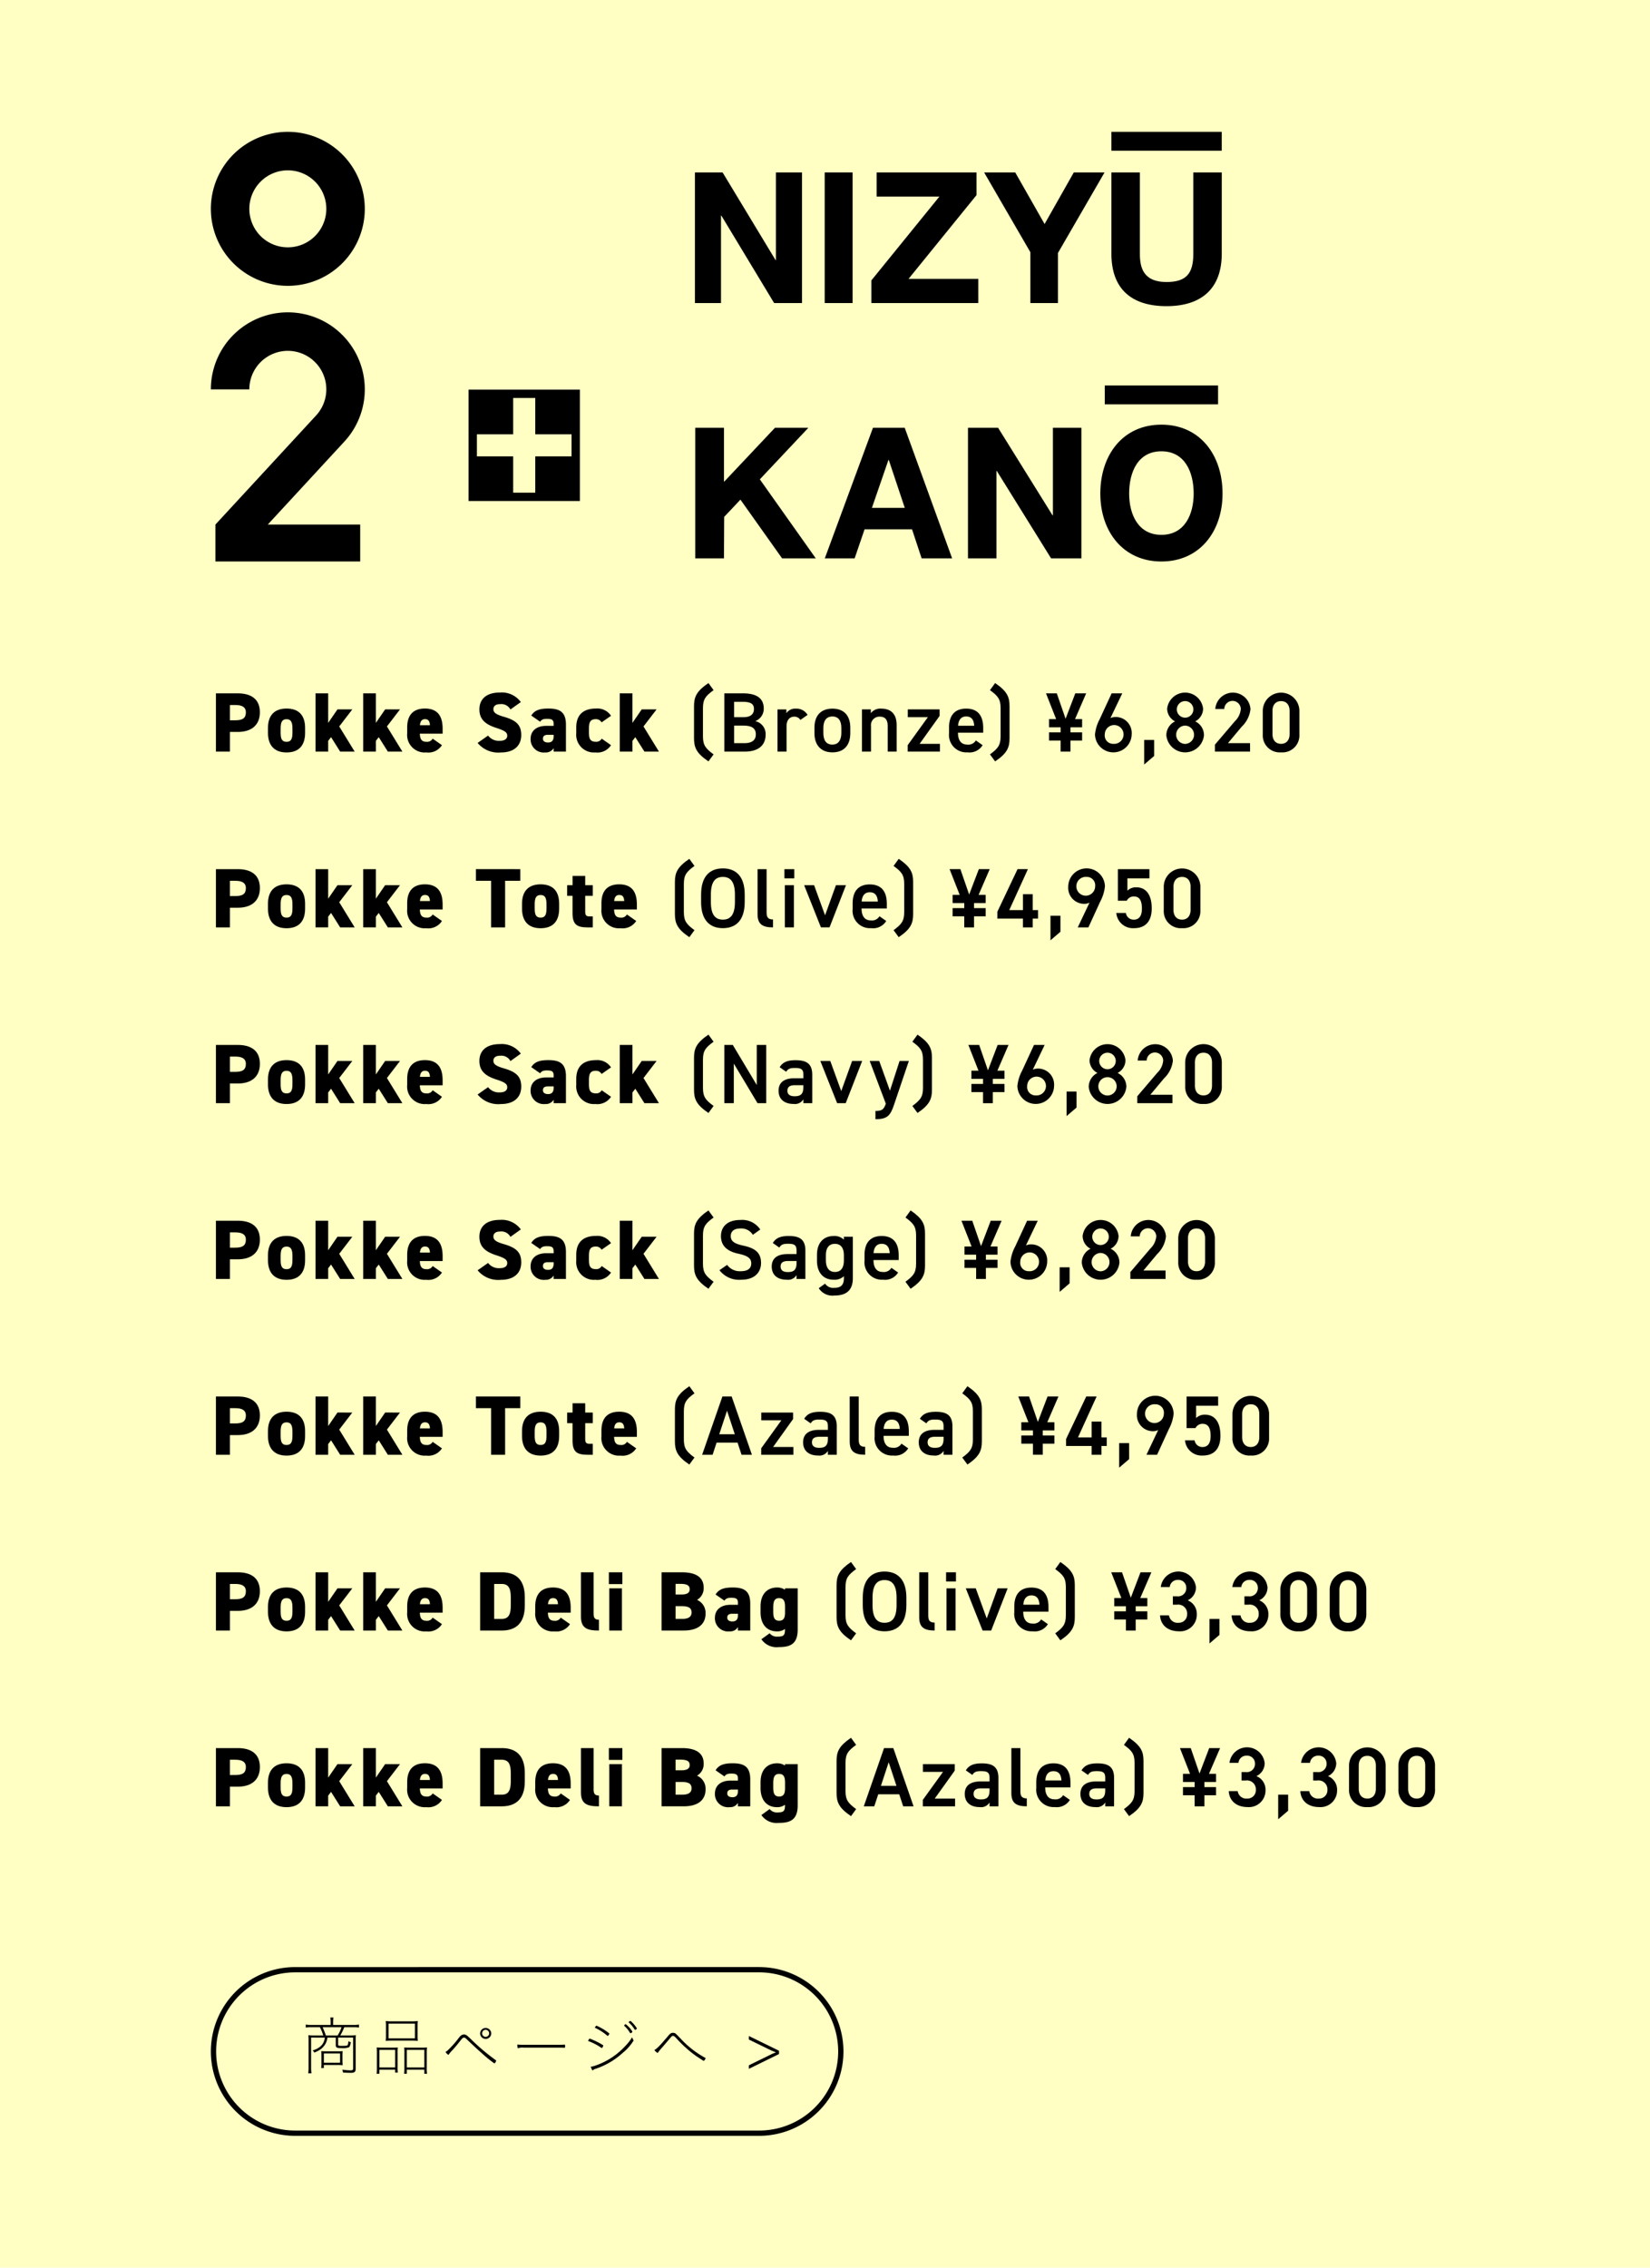 <svg xmlns="http://www.w3.org/2000/svg" width="313" height="430" viewBox="0 0 313 430"><defs><style>.cls-1{fill:#ffffc4;}</style></defs><g id="レイヤー_2" data-name="レイヤー 2"><g id="bkgd_color"><rect class="cls-1" width="313" height="430"/></g><g id="text"><path d="M43.618,138.791v3.729H40.96V131.476h4.162c2.545,0,4.178,1.12,4.178,3.585,0,2.449-1.617,3.73-4.178,3.73Zm1.024-2.209c1.393,0,2-.416,2-1.521,0-.9-.608-1.376-2-1.376H43.618v2.9Z"/><path d="M57.876,138.967c0,2.241-1.056,3.713-3.521,3.713-2.433,0-3.522-1.472-3.522-3.713v-.929c0-2.449,1.281-3.681,3.522-3.681,2.273,0,3.521,1.232,3.521,3.681Zm-2.4-.113v-.7c0-1.184-.256-1.776-1.121-1.776s-1.12.592-1.12,1.776v.7c0,1.057.128,1.809,1.12,1.809S55.476,139.911,55.476,138.854Z"/><path d="M66.832,134.517l-2.481,3.233,2.929,4.77H64.527L62.8,139.783l-.544.7v2.033h-2.4V131.476h2.4v5.6l1.761-2.561Z"/><path d="M75.879,134.517,73.4,137.75l2.93,4.77H73.574l-1.728-2.737-.545.7v2.033H68.9V131.476h2.4v5.6l1.761-2.561Z"/><path d="M83.837,141.3a3.057,3.057,0,0,1-2.977,1.376,3.327,3.327,0,0,1-3.618-3.618v-1.12c0-2.481,1.281-3.585,3.362-3.585,2.321,0,3.361,1.328,3.361,3.825v.944H79.644c.031.913.255,1.537,1.232,1.537a1.2,1.2,0,0,0,1.2-.592Zm-4.178-3.778h1.9c-.048-.88-.384-1.152-.944-1.152C80,136.374,79.724,136.806,79.659,137.526Z"/><path d="M96.829,134.533a1.957,1.957,0,0,0-1.969-1.009c-.881,0-1.264.4-1.264.961,0,.656.576,1.024,1.968,1.424,2.4.689,3.313,1.585,3.313,3.474,0,2-1.344,3.3-3.857,3.3a5.075,5.075,0,0,1-4.418-1.808l1.985-1.393a2.558,2.558,0,0,0,2.209.992c1.024,0,1.425-.432,1.425-.96,0-.64-.449-.961-2.081-1.489-2.241-.72-3.2-1.745-3.2-3.521,0-1.825,1.2-3.186,3.89-3.186a4.463,4.463,0,0,1,3.969,1.809Z"/><path d="M103.6,137.638h1.424v-.24c0-.784-.144-1.088-1.264-1.088-.688,0-1.009.128-1.3.544l-1.68-1.169c.624-.992,1.552-1.328,3.249-1.328,2.081,0,3.329.592,3.329,3.057v5.106h-2.337v-.656a1.693,1.693,0,0,1-1.584.816,2.494,2.494,0,0,1-2.785-2.545C100.654,138.455,101.934,137.638,103.6,137.638Zm1.424,1.7h-1.088c-.608,0-.944.208-.944.736,0,.464.368.721.976.721.8,0,1.056-.481,1.056-1.217Z"/><path d="M115.91,141.3a3.071,3.071,0,0,1-2.977,1.376,3.347,3.347,0,0,1-3.618-3.618v-1.12c0-2.353,1.281-3.585,3.778-3.585a3.089,3.089,0,0,1,2.817,1.376l-1.792,1.249a1.205,1.205,0,0,0-1.089-.608c-1.056,0-1.312.592-1.312,1.776v.7c0,1.057.128,1.809,1.312,1.809a1.136,1.136,0,0,0,1.105-.592Z"/><path d="M124.55,134.517l-2.481,3.233,2.93,4.77h-2.754l-1.728-2.737-.545.7v2.033h-2.4V131.476h2.4v5.6l1.761-2.561Z"/><path d="M134.39,144.377c-2.257-1.521-2.738-2.609-2.738-4.386v-6.082c0-1.777.481-2.849,2.738-4.386l.975,1.344c-1.488,1.089-2.016,1.681-2.016,3.41v5.346c0,1.729.528,2.321,2.016,3.425Z"/><path d="M140.959,131.476c2.594,0,3.922.96,3.922,2.865a2.492,2.492,0,0,1-1.616,2.4,2.5,2.5,0,0,1,1.968,2.609c0,1.665-1.056,3.169-3.921,3.169h-3.906V131.476Zm-1.7,4.513h1.808c1.377,0,1.953-.624,1.953-1.536,0-.865-.432-1.377-2.193-1.377h-1.568Zm0,4.93H141.2c1.489,0,2.177-.608,2.177-1.664,0-1.169-.768-1.665-2.4-1.665h-1.713Z"/><path d="M151.831,136.518a1.324,1.324,0,0,0-1.152-.624c-.865,0-1.473.64-1.473,1.792v4.834h-1.713v-8h1.681v.72a2,2,0,0,1,1.793-.864,2.425,2.425,0,0,1,2.224,1.184Z"/><path d="M161.3,139.015c0,2.129-1.04,3.649-3.394,3.649-2.24,0-3.409-1.44-3.409-3.649v-1.009c0-2.353,1.249-3.633,3.409-3.633s3.394,1.28,3.394,3.633Zm-1.7-.048v-.929c0-1.392-.56-2.177-1.7-2.177s-1.713.8-1.713,2.177v.929c0,1.248.417,2.224,1.713,2.224C159.125,141.191,159.6,140.215,159.6,138.967Z"/><path d="M163.515,134.517h1.68v.72a2.257,2.257,0,0,1,1.986-.864c1.648,0,2.913.832,2.913,3.137v5.01h-1.7V137.7c0-1.409-.639-1.808-1.52-1.808a1.6,1.6,0,0,0-1.648,1.792v4.834h-1.713Z"/><path d="M176.016,135.989h-3.81v-1.472h6.034v1.233l-3.793,5.3h3.858v1.473H172.19v-1.232Z"/><path d="M186.4,141.3a2.91,2.91,0,0,1-2.865,1.36,3.293,3.293,0,0,1-3.506-3.618v-1.088c0-2.353,1.153-3.585,3.249-3.585,2.194,0,3.234,1.312,3.234,3.681v.881h-4.786v.032c0,1.248.48,2.224,1.745,2.224a1.658,1.658,0,0,0,1.648-.784Zm-4.658-3.682H184.8c-.064-1.168-.544-1.761-1.521-1.761S181.824,136.534,181.744,137.622Z"/><path d="M187.794,143.048c1.488-1.1,2.017-1.7,2.017-3.425v-5.346c0-1.729-.529-2.321-2.017-3.41l.977-1.344c2.256,1.537,2.737,2.609,2.737,4.386v6.082c0,1.777-.481,2.865-2.737,4.386Z"/><path d="M201.2,138.871v-.961H199v-1.553h1.345l-1.921-4.881h2.049l1.665,4.817,1.841-4.817h2.064l-2.113,4.881h1.345v1.553h-2.209v.961h2.209v1.552h-2.209v2.1H201.2v-2.1H199v-1.552Z"/><path d="M210.645,136.166a2.383,2.383,0,0,1,1.056-.208,3.037,3.037,0,0,1,2.978,3.265,3.482,3.482,0,0,1-6.963.032,7.79,7.79,0,0,1,.9-2.9l2.257-4.881h2.017Zm.56,4.881a1.783,1.783,0,1,0-1.633-1.776A1.584,1.584,0,0,0,211.205,141.047Z"/><path d="M218.936,143.353l-1.89,1.616v-4.658h1.89Z"/><path d="M222.905,136.79a2.748,2.748,0,0,1-1.5-2.417,3.432,3.432,0,0,1,6.819,0,2.747,2.747,0,0,1-1.5,2.417,2.885,2.885,0,0,1,1.665,2.641,3.587,3.587,0,0,1-7.139,0A2.938,2.938,0,0,1,222.905,136.79Zm1.906,4.273a1.737,1.737,0,0,0,0-3.473,1.737,1.737,0,0,0,0,3.473Zm0-4.978a1.574,1.574,0,0,0,1.568-1.584,1.569,1.569,0,1,0-1.568,1.584Z"/><path d="M237.136,142.52h-6.674v-1.312l3.793-4.45a3.642,3.642,0,0,0,1.12-2.321,1.569,1.569,0,0,0-3.137,0h-1.7a3.345,3.345,0,0,1,6.674.032,5.447,5.447,0,0,1-1.664,3.329l-2.61,3.121h4.194Z"/><path d="M243.018,142.664a3.221,3.221,0,0,1-3.474-3.377v-4.562a3.475,3.475,0,0,1,6.947-.016v4.578A3.22,3.22,0,0,1,243.018,142.664Zm0-9.716c-1.009,0-1.633.688-1.633,1.873v4.354c0,1.184.624,1.872,1.633,1.872.992,0,1.616-.688,1.616-1.872v-4.354C244.634,133.636,244.01,132.948,243.018,132.948Z"/><path d="M43.618,172.124v3.73H40.96V164.809h4.162c2.545,0,4.178,1.121,4.178,3.586,0,2.448-1.617,3.729-4.178,3.729Zm1.024-2.209c1.393,0,2-.416,2-1.52,0-.9-.608-1.377-2-1.377H43.618v2.9Z"/><path d="M57.876,172.3c0,2.241-1.056,3.714-3.521,3.714-2.433,0-3.522-1.473-3.522-3.714v-.928c0-2.449,1.281-3.682,3.522-3.682,2.273,0,3.521,1.233,3.521,3.682Zm-2.4-.112v-.7c0-1.185-.256-1.777-1.121-1.777s-1.12.592-1.12,1.777v.7c0,1.057.128,1.809,1.12,1.809S55.476,173.245,55.476,172.188Z"/><path d="M66.832,167.85l-2.481,3.233,2.929,4.771H64.527L62.8,173.116l-.544.7v2.033h-2.4V164.809h2.4v5.6l1.761-2.561Z"/><path d="M75.879,167.85,73.4,171.083l2.93,4.771H73.574l-1.728-2.738-.545.7v2.033H68.9V164.809h2.4v5.6l1.761-2.561Z"/><path d="M83.837,174.637a3.058,3.058,0,0,1-2.977,1.377,3.327,3.327,0,0,1-3.618-3.618v-1.12c0-2.482,1.281-3.586,3.362-3.586,2.321,0,3.361,1.329,3.361,3.826v.944H79.644c.031.913.255,1.537,1.232,1.537a1.2,1.2,0,0,0,1.2-.593Zm-4.178-3.778h1.9c-.048-.88-.384-1.152-.944-1.152C80,169.707,79.724,170.139,79.659,170.859Z"/><path d="M98.7,164.809v2.209H95.82v8.836H93.163v-8.836H90.282v-2.209Z"/><path d="M106.07,172.3c0,2.241-1.056,3.714-3.521,3.714-2.433,0-3.522-1.473-3.522-3.714v-.928c0-2.449,1.281-3.682,3.522-3.682,2.273,0,3.521,1.233,3.521,3.682Zm-2.4-.112v-.7c0-1.185-.256-1.777-1.12-1.777s-1.12.592-1.12,1.777v.7c0,1.057.128,1.809,1.12,1.809S103.669,173.245,103.669,172.188Z"/><path d="M107.588,167.85h1.024v-1.761h2.4v1.761h1.441v2.017h-1.441v2.993c0,.64.176.912.768.912h.673v2.082h-.945c-1.952,0-2.9-.433-2.9-2.689v-3.3h-1.024Z"/><path d="M120.686,174.637a3.057,3.057,0,0,1-2.977,1.377,3.327,3.327,0,0,1-3.618-3.618v-1.12c0-2.482,1.281-3.586,3.362-3.586,2.321,0,3.361,1.329,3.361,3.826v.944h-4.321c.031.913.256,1.537,1.232,1.537a1.2,1.2,0,0,0,1.2-.593Zm-4.178-3.778h1.905c-.048-.88-.384-1.152-.944-1.152C116.845,169.707,116.573,170.139,116.508,170.859Z"/><path d="M130.765,177.71c-2.257-1.521-2.738-2.609-2.738-4.385v-6.083c0-1.777.481-2.849,2.738-4.386l.976,1.345c-1.488,1.088-2.016,1.68-2.016,3.409v5.347c0,1.728.528,2.32,2.016,3.425Z"/><path d="M137.125,176c-2.466,0-4.13-1.489-4.13-4.962v-1.409c0-3.473,1.664-4.962,4.13-4.962s4.146,1.489,4.146,4.962v1.409C141.271,174.509,139.6,176,137.125,176Zm-2.273-4.962c0,2.384.8,3.345,2.273,3.345s2.288-.961,2.288-3.345v-1.409c0-2.385-.816-3.345-2.288-3.345s-2.273.96-2.273,3.345Z"/><path d="M143.707,164.809h1.713v8.131c0,.865.16,1.409,1.217,1.409v1.505c-2.081,0-2.93-.673-2.93-2.514Z"/><path d="M148.8,164.809h1.873v1.745H148.8Zm.08,3.041H150.6v8h-1.713Z"/><path d="M160.481,167.85l-3.121,8h-1.632l-3.185-8h1.889l2.08,5.714,2.065-5.714Z"/><path d="M168.115,174.637A2.911,2.911,0,0,1,165.25,176a3.293,3.293,0,0,1-3.506-3.618v-1.088c0-2.353,1.152-3.586,3.249-3.586,2.194,0,3.234,1.313,3.234,3.682v.88H163.44v.032c0,1.248.481,2.225,1.746,2.225a1.658,1.658,0,0,0,1.648-.784Zm-4.658-3.681h3.057c-.064-1.169-.544-1.761-1.521-1.761S163.537,169.867,163.457,170.956Z"/><path d="M169.507,176.382c1.488-1.105,2.016-1.7,2.016-3.425V167.61c0-1.729-.528-2.321-2.016-3.409l.976-1.345c2.257,1.537,2.738,2.609,2.738,4.386v6.083c0,1.776-.481,2.864-2.738,4.385Z"/><path d="M182.916,172.2v-.96h-2.209v-1.553h1.345l-1.921-4.882h2.049l1.665,4.818,1.841-4.818h2.064l-2.113,4.882h1.344v1.553h-2.209v.96h2.209v1.553h-2.209v2.1h-1.856v-2.1h-2.209V172.2Z"/><path d="M194.991,164.809l-3.537,7.763h2.593v-3.009H195.9v3.009h1.009v1.617H195.9v1.665h-1.856v-1.665H189.2v-1.313l3.826-8.067Z"/><path d="M201.16,176.686l-1.889,1.617v-4.658h1.889Z"/><path d="M206.674,171.164a2.21,2.21,0,0,1-1.057.224,3.043,3.043,0,0,1-2.977-3.282,3.482,3.482,0,0,1,6.963-.032,7.794,7.794,0,0,1-.9,2.9l-2.24,4.882h-2.018Zm-.561-4.882a1.783,1.783,0,1,0,1.633,1.777A1.585,1.585,0,0,0,206.113,166.282Z"/><path d="M213.737,170.8h-1.68v-5.986h5.986v1.745h-4.178v2.337a2.263,2.263,0,0,1,1.7-.641c1.841,0,2.914,1.425,2.914,3.986,0,2.417-1.153,3.762-3.362,3.762a3.172,3.172,0,0,1-3.361-2.882h1.824a1.471,1.471,0,0,0,1.5,1.265c.944,0,1.536-.624,1.536-2.081,0-1.521-.447-2.321-1.536-2.321A1.5,1.5,0,0,0,213.737,170.8Z"/><path d="M224.234,176a3.221,3.221,0,0,1-3.473-3.378v-4.561a3.475,3.475,0,0,1,6.947-.017v4.578A3.221,3.221,0,0,1,224.234,176Zm0-9.716c-1.008,0-1.632.688-1.632,1.872v4.354c0,1.185.624,1.873,1.632,1.873.993,0,1.617-.688,1.617-1.873v-4.354C225.851,166.97,225.227,166.282,224.234,166.282Z"/><path d="M43.618,205.457v3.73H40.96V198.142h4.162c2.545,0,4.178,1.121,4.178,3.586,0,2.448-1.617,3.729-4.178,3.729Zm1.024-2.209c1.393,0,2-.416,2-1.52,0-.9-.608-1.377-2-1.377H43.618v2.9Z"/><path d="M57.876,205.633c0,2.241-1.056,3.714-3.521,3.714-2.433,0-3.522-1.473-3.522-3.714v-.928c0-2.449,1.281-3.682,3.522-3.682,2.273,0,3.521,1.233,3.521,3.682Zm-2.4-.112v-.7c0-1.185-.256-1.777-1.121-1.777s-1.12.592-1.12,1.777v.7c0,1.057.128,1.809,1.12,1.809S55.476,206.578,55.476,205.521Z"/><path d="M66.832,201.183l-2.481,3.234,2.929,4.77H64.527L62.8,206.449l-.544.7v2.033h-2.4V198.142h2.4v5.6l1.761-2.561Z"/><path d="M75.879,201.183,73.4,204.417l2.93,4.77H73.574l-1.728-2.738-.545.7v2.033H68.9V198.142h2.4v5.6l1.761-2.561Z"/><path d="M83.837,207.97a3.058,3.058,0,0,1-2.977,1.377,3.327,3.327,0,0,1-3.618-3.618v-1.12c0-2.482,1.281-3.586,3.362-3.586,2.321,0,3.361,1.329,3.361,3.826v.944H79.644c.031.913.255,1.537,1.232,1.537a1.2,1.2,0,0,0,1.2-.593Zm-4.178-3.778h1.9c-.048-.88-.384-1.152-.944-1.152C80,203.04,79.724,203.472,79.659,204.192Z"/><path d="M96.829,201.2a1.958,1.958,0,0,0-1.969-1.008c-.881,0-1.264.4-1.264.96,0,.657.576,1.025,1.968,1.425,2.4.688,3.313,1.585,3.313,3.473,0,2-1.344,3.3-3.857,3.3a5.073,5.073,0,0,1-4.418-1.809l1.985-1.392a2.561,2.561,0,0,0,2.209.992c1.024,0,1.425-.432,1.425-.961,0-.64-.449-.96-2.081-1.489-2.241-.72-3.2-1.744-3.2-3.521,0-1.824,1.2-3.185,3.89-3.185a4.46,4.46,0,0,1,3.969,1.809Z"/><path d="M103.6,204.305h1.424v-.241c0-.784-.144-1.088-1.264-1.088-.688,0-1.009.128-1.3.544l-1.68-1.168c.624-.993,1.552-1.329,3.249-1.329,2.081,0,3.329.592,3.329,3.058v5.106h-2.337v-.657a1.694,1.694,0,0,1-1.584.817,2.5,2.5,0,0,1-2.785-2.545C100.654,205.121,101.934,204.305,103.6,204.305Zm1.424,1.7h-1.088c-.608,0-.944.208-.944.736,0,.465.368.721.976.721.8,0,1.056-.48,1.056-1.217Z"/><path d="M115.91,207.97a3.072,3.072,0,0,1-2.977,1.377,3.347,3.347,0,0,1-3.618-3.618v-1.12c0-2.353,1.281-3.586,3.778-3.586a3.087,3.087,0,0,1,2.817,1.377l-1.792,1.248a1.205,1.205,0,0,0-1.089-.608c-1.056,0-1.312.592-1.312,1.777v.7c0,1.057.128,1.809,1.312,1.809a1.135,1.135,0,0,0,1.105-.593Z"/><path d="M124.55,201.183l-2.481,3.234,2.93,4.77h-2.754l-1.728-2.738-.545.7v2.033h-2.4V198.142h2.4v5.6l1.761-2.561Z"/><path d="M134.39,211.043c-2.257-1.521-2.738-2.609-2.738-4.385v-6.083c0-1.777.481-2.849,2.738-4.386l.975,1.345c-1.488,1.088-2.016,1.68-2.016,3.409v5.347c0,1.728.528,2.32,2.016,3.425Z"/><path d="M145.345,198.142v11.045H143.7l-4.5-7.507v7.507h-1.792V198.142h1.6l4.546,7.6v-7.6Z"/><path d="M150.666,204.465H152.4v-.673c0-1.008-.384-1.28-1.584-1.28-.865,0-1.3.1-1.681.72l-1.233-.864c.577-.945,1.441-1.329,3.025-1.329,2.049,0,3.153.641,3.153,2.769v5.379H152.4v-.737a1.86,1.86,0,0,1-1.857.881c-1.761,0-2.849-.9-2.849-2.5C147.689,205.121,148.953,204.465,150.666,204.465Zm1.729,1.312h-1.6c-1.008,0-1.424.352-1.424,1.056,0,.737.544,1.041,1.36,1.041,1.041,0,1.665-.32,1.665-1.713Z"/><path d="M163.551,201.183l-3.121,8H158.8l-3.185-8H157.5l2.08,5.714,2.065-5.714Z"/><path d="M166.787,201.183l2.033,5.634,1.825-5.634h1.76l-2.817,8.324c-.688,2.049-1.28,2.721-3.521,2.721v-1.569c1.12,0,1.569-.176,1.969-1.376l-3.057-8.1Z"/><path d="M173.072,209.715c1.489-1.1,2.017-1.7,2.017-3.425v-5.347c0-1.729-.528-2.321-2.017-3.409l.977-1.345c2.257,1.537,2.737,2.609,2.737,4.386v6.083c0,1.776-.48,2.864-2.737,4.385Z"/><path d="M186.481,205.537v-.96h-2.209v-1.553h1.345l-1.921-4.882h2.049l1.665,4.818,1.841-4.818h2.064l-2.113,4.882h1.345v1.553h-2.209v.96h2.209v1.553h-2.209v2.1h-1.857v-2.1h-2.209v-1.553Z"/><path d="M195.923,202.832a2.4,2.4,0,0,1,1.056-.208,3.038,3.038,0,0,1,2.978,3.265,3.482,3.482,0,0,1-6.963.032,7.79,7.79,0,0,1,.9-2.9l2.256-4.882h2.017Zm.56,4.882a1.783,1.783,0,1,0-1.632-1.777A1.585,1.585,0,0,0,196.483,207.714Z"/><path d="M204.214,210.019l-1.89,1.617v-4.658h1.89Z"/><path d="M208.184,203.456a2.746,2.746,0,0,1-1.5-2.417,3.431,3.431,0,0,1,6.818,0,2.745,2.745,0,0,1-1.5,2.417,2.885,2.885,0,0,1,1.665,2.641,3.586,3.586,0,0,1-7.138,0A2.938,2.938,0,0,1,208.184,203.456Zm1.905,4.274a1.737,1.737,0,0,0,0-3.474,1.737,1.737,0,0,0,0,3.474Zm0-4.978a1.574,1.574,0,0,0,1.568-1.585,1.568,1.568,0,1,0-1.568,1.585Z"/><path d="M222.414,209.187H215.74v-1.313l3.793-4.45a3.639,3.639,0,0,0,1.121-2.321,1.569,1.569,0,0,0-3.137,0h-1.7a3.345,3.345,0,0,1,6.674.032,5.449,5.449,0,0,1-1.664,3.33l-2.609,3.121h4.193Z"/><path d="M228.3,209.331a3.221,3.221,0,0,1-3.474-3.378v-4.561a3.475,3.475,0,0,1,6.948-.017v4.578A3.221,3.221,0,0,1,228.3,209.331Zm0-9.716c-1.009,0-1.633.688-1.633,1.872v4.354c0,1.185.624,1.873,1.633,1.873.992,0,1.616-.688,1.616-1.873v-4.354C229.912,200.3,229.288,199.615,228.3,199.615Z"/><path d="M43.618,238.791v3.729H40.96V231.476h4.162c2.545,0,4.178,1.12,4.178,3.585,0,2.449-1.617,3.73-4.178,3.73Zm1.024-2.209c1.393,0,2-.416,2-1.521,0-.9-.608-1.376-2-1.376H43.618v2.9Z"/><path d="M57.876,238.967c0,2.241-1.056,3.713-3.521,3.713-2.433,0-3.522-1.472-3.522-3.713v-.929c0-2.449,1.281-3.681,3.522-3.681,2.273,0,3.521,1.232,3.521,3.681Zm-2.4-.113v-.7c0-1.184-.256-1.776-1.121-1.776s-1.12.592-1.12,1.776v.7c0,1.057.128,1.809,1.12,1.809S55.476,239.911,55.476,238.854Z"/><path d="M66.832,234.517l-2.481,3.233,2.929,4.77H64.527L62.8,239.783l-.544.7v2.033h-2.4V231.476h2.4v5.6l1.761-2.561Z"/><path d="M75.879,234.517,73.4,237.75l2.93,4.77H73.574l-1.728-2.737-.545.7v2.033H68.9V231.476h2.4v5.6l1.761-2.561Z"/><path d="M83.837,241.3a3.057,3.057,0,0,1-2.977,1.376,3.327,3.327,0,0,1-3.618-3.618v-1.12c0-2.481,1.281-3.585,3.362-3.585,2.321,0,3.361,1.328,3.361,3.825v.944H79.644c.031.913.255,1.537,1.232,1.537a1.2,1.2,0,0,0,1.2-.592Zm-4.178-3.778h1.9c-.048-.88-.384-1.152-.944-1.152C80,236.374,79.724,236.806,79.659,237.526Z"/><path d="M96.829,234.533a1.957,1.957,0,0,0-1.969-1.009c-.881,0-1.264.4-1.264.961,0,.656.576,1.024,1.968,1.424,2.4.689,3.313,1.585,3.313,3.474,0,2-1.344,3.3-3.857,3.3a5.075,5.075,0,0,1-4.418-1.808l1.985-1.393a2.558,2.558,0,0,0,2.209.992c1.024,0,1.425-.432,1.425-.96,0-.64-.449-.961-2.081-1.489-2.241-.72-3.2-1.745-3.2-3.521,0-1.825,1.2-3.186,3.89-3.186a4.463,4.463,0,0,1,3.969,1.809Z"/><path d="M103.6,237.638h1.424v-.24c0-.784-.144-1.088-1.264-1.088-.688,0-1.009.128-1.3.544l-1.68-1.169c.624-.992,1.552-1.328,3.249-1.328,2.081,0,3.329.592,3.329,3.057v5.106h-2.337v-.656a1.693,1.693,0,0,1-1.584.816,2.494,2.494,0,0,1-2.785-2.545C100.654,238.455,101.934,237.638,103.6,237.638Zm1.424,1.7h-1.088c-.608,0-.944.208-.944.736,0,.464.368.721.976.721.8,0,1.056-.481,1.056-1.217Z"/><path d="M115.91,241.3a3.071,3.071,0,0,1-2.977,1.376,3.347,3.347,0,0,1-3.618-3.618v-1.12c0-2.353,1.281-3.585,3.778-3.585a3.089,3.089,0,0,1,2.817,1.376l-1.792,1.249a1.205,1.205,0,0,0-1.089-.608c-1.056,0-1.312.592-1.312,1.776v.7c0,1.057.128,1.809,1.312,1.809a1.136,1.136,0,0,0,1.105-.592Z"/><path d="M124.55,234.517l-2.481,3.233,2.93,4.77h-2.754l-1.728-2.737-.545.7v2.033h-2.4V231.476h2.4v5.6l1.761-2.561Z"/><path d="M134.39,244.377c-2.257-1.521-2.738-2.609-2.738-4.386v-6.082c0-1.777.481-2.849,2.738-4.386l.975,1.344c-1.488,1.089-2.016,1.681-2.016,3.41v5.346c0,1.729.528,2.321,2.016,3.425Z"/><path d="M142.814,234.148a2.573,2.573,0,0,0-2.384-1.2c-1.137,0-1.809.512-1.809,1.441,0,1.056.832,1.472,2.368,1.808,2.226.481,3.378,1.313,3.378,3.3,0,1.649-1.1,3.169-3.762,3.169a4.722,4.722,0,0,1-4.129-1.809l1.457-1.008a2.956,2.956,0,0,0,2.577,1.2c1.52,0,2-.672,2-1.472,0-.881-.5-1.425-2.416-1.841-2.129-.448-3.33-1.472-3.33-3.345,0-1.665,1.089-3.057,3.681-3.057a4.123,4.123,0,0,1,3.778,1.808Z"/><path d="M149.373,237.8H151.1v-.672c0-1.008-.384-1.281-1.584-1.281-.865,0-1.3.1-1.681.72L146.6,235.7c.577-.944,1.441-1.328,3.025-1.328,2.049,0,3.153.64,3.153,2.769v5.378H151.1v-.736a1.861,1.861,0,0,1-1.857.88c-1.761,0-2.849-.9-2.849-2.5C146.4,238.455,147.66,237.8,149.373,237.8Zm1.729,1.313h-1.6c-1.008,0-1.424.352-1.424,1.056,0,.736.544,1.041,1.36,1.041,1.041,0,1.665-.321,1.665-1.713Z"/><path d="M160.081,234.517h1.7v7.843c0,2.465-1.408,3.3-3.489,3.3a3.069,3.069,0,0,1-2.977-1.392l1.2-.865a1.837,1.837,0,0,0,1.728.8c1.281,0,1.841-.545,1.841-1.841v-.368a2.553,2.553,0,0,1-1.921.672c-2.129,0-3.185-1.52-3.185-3.618v-1.088c0-2.305,1.249-3.585,3.185-3.585a2.54,2.54,0,0,1,1.921.7Zm0,4.45v-.929c0-1.376-.56-2.177-1.7-2.177-1.153,0-1.713.785-1.713,2.177v.929c0,1.248.48,2.224,1.713,2.224C159.665,241.191,160.081,240.215,160.081,238.967Z"/><path d="M170.37,241.3a2.91,2.91,0,0,1-2.865,1.36A3.293,3.293,0,0,1,164,239.046v-1.088c0-2.353,1.152-3.585,3.249-3.585,2.193,0,3.233,1.312,3.233,3.681v.881H165.7v.032c0,1.248.481,2.224,1.745,2.224a1.659,1.659,0,0,0,1.649-.784Zm-4.658-3.682h3.057c-.064-1.168-.544-1.761-1.521-1.761S165.792,236.534,165.712,237.622Z"/><path d="M171.762,243.048c1.488-1.1,2.016-1.7,2.016-3.425v-5.346c0-1.729-.528-2.321-2.016-3.41l.976-1.344c2.257,1.537,2.738,2.609,2.738,4.386v6.082c0,1.777-.481,2.865-2.738,4.386Z"/><path d="M185.17,238.871v-.961h-2.209v-1.553h1.345l-1.921-4.881h2.049l1.665,4.817,1.84-4.817H190l-2.113,4.881h1.344v1.553h-2.209v.961h2.209v1.552h-2.209v2.1H185.17v-2.1h-2.209v-1.552Z"/><path d="M194.611,236.166a2.387,2.387,0,0,1,1.057-.208,3.038,3.038,0,0,1,2.978,3.265,3.482,3.482,0,0,1-6.963.032,7.79,7.79,0,0,1,.9-2.9l2.257-4.881h2.017Zm.561,4.881a1.783,1.783,0,1,0-1.633-1.776A1.584,1.584,0,0,0,195.172,241.047Z"/><path d="M202.9,243.353l-1.889,1.616v-4.658H202.9Z"/><path d="M206.872,236.79a2.748,2.748,0,0,1-1.5-2.417,3.432,3.432,0,0,1,6.819,0,2.749,2.749,0,0,1-1.505,2.417,2.885,2.885,0,0,1,1.665,2.641,3.587,3.587,0,0,1-7.139,0A2.938,2.938,0,0,1,206.872,236.79Zm1.9,4.273a1.737,1.737,0,0,0,0-3.473,1.737,1.737,0,0,0,0,3.473Zm0-4.978a1.574,1.574,0,0,0,1.569-1.584,1.569,1.569,0,1,0-1.569,1.584Z"/><path d="M221.1,242.52h-6.674v-1.312l3.793-4.45a3.647,3.647,0,0,0,1.12-2.321,1.569,1.569,0,0,0-3.137,0h-1.7a3.345,3.345,0,0,1,6.674.032,5.447,5.447,0,0,1-1.664,3.329l-2.61,3.121H221.1Z"/><path d="M226.984,242.664a3.22,3.22,0,0,1-3.473-3.377v-4.562a3.475,3.475,0,0,1,6.947-.016v4.578A3.221,3.221,0,0,1,226.984,242.664Zm0-9.716c-1.008,0-1.632.688-1.632,1.873v4.354c0,1.184.624,1.872,1.632,1.872.993,0,1.617-.688,1.617-1.872v-4.354C228.6,233.636,227.977,232.948,226.984,232.948Z"/><path d="M43.618,272.124v3.73H40.96V264.809h4.162c2.545,0,4.178,1.121,4.178,3.586,0,2.448-1.617,3.729-4.178,3.729Zm1.024-2.209c1.393,0,2-.416,2-1.52,0-.9-.608-1.377-2-1.377H43.618v2.9Z"/><path d="M57.876,272.3c0,2.241-1.056,3.714-3.521,3.714-2.433,0-3.522-1.473-3.522-3.714v-.928c0-2.449,1.281-3.682,3.522-3.682,2.273,0,3.521,1.233,3.521,3.682Zm-2.4-.112v-.7c0-1.185-.256-1.777-1.121-1.777s-1.12.592-1.12,1.777v.7c0,1.057.128,1.809,1.12,1.809S55.476,273.245,55.476,272.188Z"/><path d="M66.832,267.85l-2.481,3.233,2.929,4.771H64.527L62.8,273.116l-.544.705v2.033h-2.4V264.809h2.4v5.6l1.761-2.561Z"/><path d="M75.879,267.85,73.4,271.083l2.93,4.771H73.574l-1.728-2.738-.545.705v2.033H68.9V264.809h2.4v5.6l1.761-2.561Z"/><path d="M83.837,274.637a3.058,3.058,0,0,1-2.977,1.377,3.327,3.327,0,0,1-3.618-3.618v-1.12c0-2.482,1.281-3.586,3.362-3.586,2.321,0,3.361,1.329,3.361,3.826v.944H79.644c.031.913.255,1.537,1.232,1.537a1.2,1.2,0,0,0,1.2-.593Zm-4.178-3.778h1.9c-.048-.88-.384-1.152-.944-1.152C80,269.707,79.724,270.139,79.659,270.859Z"/><path d="M98.7,264.809v2.209H95.82v8.836H93.163v-8.836H90.282v-2.209Z"/><path d="M106.07,272.3c0,2.241-1.056,3.714-3.521,3.714-2.433,0-3.522-1.473-3.522-3.714v-.928c0-2.449,1.281-3.682,3.522-3.682,2.273,0,3.521,1.233,3.521,3.682Zm-2.4-.112v-.7c0-1.185-.256-1.777-1.12-1.777s-1.12.592-1.12,1.777v.7c0,1.057.128,1.809,1.12,1.809S103.669,273.245,103.669,272.188Z"/><path d="M107.588,267.85h1.024v-1.761h2.4v1.761h1.441v2.017h-1.441v2.993c0,.64.176.912.768.912h.673v2.082h-.945c-1.952,0-2.9-.433-2.9-2.689v-3.3h-1.024Z"/><path d="M120.686,274.637a3.057,3.057,0,0,1-2.977,1.377,3.327,3.327,0,0,1-3.618-3.618v-1.12c0-2.482,1.281-3.586,3.362-3.586,2.321,0,3.361,1.329,3.361,3.826v.944h-4.321c.031.913.256,1.537,1.232,1.537a1.2,1.2,0,0,0,1.2-.593Zm-4.178-3.778h1.905c-.048-.88-.384-1.152-.944-1.152C116.845,269.707,116.573,270.139,116.508,270.859Z"/><path d="M130.765,277.71c-2.257-1.521-2.738-2.609-2.738-4.385v-6.083c0-1.777.481-2.849,2.738-4.386l.976,1.345c-1.488,1.088-2.016,1.68-2.016,3.409v5.347c0,1.728.528,2.32,2.016,3.425Z"/><path d="M133.193,275.854l3.842-11.045h1.76l3.842,11.045h-1.969l-.752-2.29h-3.985l-.753,2.29Zm3.249-3.89h2.946l-1.473-4.466Z"/><path d="M148.221,269.323h-3.81V267.85h6.034v1.233l-3.793,5.3h3.858v1.473H144.4v-1.233Z"/><path d="M155.32,271.132h1.729v-.673c0-1.008-.384-1.28-1.584-1.28-.864,0-1.3.1-1.681.72l-1.232-.864c.576-.945,1.44-1.329,3.024-1.329,2.049,0,3.153.641,3.153,2.769v5.379h-1.68v-.737a1.86,1.86,0,0,1-1.857.881c-1.76,0-2.848-.9-2.848-2.5C152.344,271.788,153.607,271.132,155.32,271.132Zm1.729,1.312h-1.6c-1.008,0-1.424.352-1.424,1.056,0,.737.544,1.041,1.361,1.041,1.04,0,1.664-.32,1.664-1.713Z"/><path d="M161.186,264.809H162.9v8.131c0,.865.161,1.409,1.217,1.409v1.5c-2.081,0-2.929-.673-2.929-2.514Z"/><path d="M172.286,274.637A2.911,2.911,0,0,1,169.421,276a3.293,3.293,0,0,1-3.506-3.618v-1.088c0-2.353,1.152-3.586,3.249-3.586,2.193,0,3.233,1.313,3.233,3.682v.88h-4.786v.032c0,1.248.481,2.225,1.745,2.225a1.659,1.659,0,0,0,1.649-.784Zm-4.658-3.681h3.057c-.064-1.169-.544-1.761-1.521-1.761S167.708,269.867,167.628,270.956Z"/><path d="M177.264,271.132h1.728v-.673c0-1.008-.384-1.28-1.584-1.28-.864,0-1.3.1-1.68.72l-1.233-.864c.576-.945,1.441-1.329,3.025-1.329,2.048,0,3.153.641,3.153,2.769v5.379h-1.681v-.737a1.859,1.859,0,0,1-1.856.881c-1.761,0-2.849-.9-2.849-2.5C174.287,271.788,175.551,271.132,177.264,271.132Zm1.728,1.312h-1.6c-1.008,0-1.424.352-1.424,1.056,0,.737.544,1.041,1.36,1.041,1.04,0,1.664-.32,1.664-1.713Z"/><path d="M182.54,276.382c1.488-1.105,2.017-1.7,2.017-3.425V267.61c0-1.729-.529-2.321-2.017-3.409l.977-1.345c2.256,1.537,2.737,2.609,2.737,4.386v6.083c0,1.776-.481,2.864-2.737,4.385Z"/><path d="M195.949,272.2v-.96H193.74v-1.553h1.345l-1.921-4.882h2.049l1.665,4.818,1.841-4.818h2.064l-2.113,4.882h1.345v1.553h-2.209v.96h2.209v1.553h-2.209v2.1h-1.857v-2.1H193.74V272.2Z"/><path d="M208.024,264.809l-3.537,7.763h2.593v-3.009h1.857v3.009h1.008v1.617h-1.008v1.665H207.08v-1.665h-4.851v-1.313l3.827-8.067Z"/><path d="M214.193,276.686,212.3,278.3v-4.658h1.889Z"/><path d="M219.707,271.164a2.21,2.21,0,0,1-1.057.224,3.043,3.043,0,0,1-2.977-3.282,3.482,3.482,0,0,1,6.963-.032,7.794,7.794,0,0,1-.9,2.9l-2.24,4.882h-2.018Zm-.561-4.882a1.783,1.783,0,1,0,1.633,1.777A1.585,1.585,0,0,0,219.146,266.282Z"/><path d="M226.771,270.8H225.09v-5.986h5.986v1.745H226.9v2.337a2.263,2.263,0,0,1,1.7-.641c1.841,0,2.913,1.425,2.913,3.986,0,2.417-1.153,3.762-3.362,3.762a3.172,3.172,0,0,1-3.361-2.882h1.824a1.471,1.471,0,0,0,1.5,1.265c.945,0,1.536-.624,1.536-2.081,0-1.521-.447-2.321-1.536-2.321A1.493,1.493,0,0,0,226.771,270.8Z"/><path d="M237.268,276a3.221,3.221,0,0,1-3.474-3.378v-4.561a3.475,3.475,0,0,1,6.947-.017v4.578A3.221,3.221,0,0,1,237.268,276Zm0-9.716c-1.009,0-1.633.688-1.633,1.872v4.354c0,1.185.624,1.873,1.633,1.873.992,0,1.616-.688,1.616-1.873v-4.354C238.884,266.97,238.26,266.282,237.268,266.282Z"/><path d="M43.618,305.457v3.73H40.96V298.142h4.162c2.545,0,4.178,1.121,4.178,3.586,0,2.448-1.617,3.729-4.178,3.729Zm1.024-2.209c1.393,0,2-.416,2-1.52,0-.9-.608-1.377-2-1.377H43.618v2.9Z"/><path d="M57.876,305.633c0,2.241-1.056,3.714-3.521,3.714-2.433,0-3.522-1.473-3.522-3.714v-.928c0-2.449,1.281-3.682,3.522-3.682,2.273,0,3.521,1.233,3.521,3.682Zm-2.4-.112v-.7c0-1.185-.256-1.777-1.121-1.777s-1.12.592-1.12,1.777v.7c0,1.057.128,1.809,1.12,1.809S55.476,306.578,55.476,305.521Z"/><path d="M66.832,301.183l-2.481,3.234,2.929,4.77H64.527L62.8,306.449l-.544.7v2.033h-2.4V298.142h2.4v5.6l1.761-2.561Z"/><path d="M75.879,301.183,73.4,304.417l2.93,4.77H73.574l-1.728-2.738-.545.7v2.033H68.9V298.142h2.4v5.6l1.761-2.561Z"/><path d="M83.837,307.97a3.058,3.058,0,0,1-2.977,1.377,3.327,3.327,0,0,1-3.618-3.618v-1.12c0-2.482,1.281-3.586,3.362-3.586,2.321,0,3.361,1.329,3.361,3.826v.944H79.644c.031.913.255,1.537,1.232,1.537a1.2,1.2,0,0,0,1.2-.593Zm-4.178-3.778h1.9c-.048-.88-.384-1.152-.944-1.152C80,303.04,79.724,303.472,79.659,304.192Z"/><path d="M91.083,309.187V298.142H95.2c2.513,0,4.354,1.233,4.354,4.722v1.6c0,3.457-1.841,4.722-4.354,4.722Zm5.81-4.722v-1.6c0-1.489-.32-2.513-1.7-2.513H93.74v6.627H95.2C96.573,306.978,96.893,305.953,96.893,304.465Z"/><path d="M108.127,307.97a3.057,3.057,0,0,1-2.977,1.377,3.327,3.327,0,0,1-3.617-3.618v-1.12c0-2.482,1.28-3.586,3.362-3.586,2.32,0,3.361,1.329,3.361,3.826v.944h-4.322c.032.913.256,1.537,1.233,1.537a1.2,1.2,0,0,0,1.2-.593Zm-4.177-3.778h1.9c-.047-.88-.383-1.152-.944-1.152C104.286,303.04,104.014,303.472,103.95,304.192Z"/><path d="M110.207,298.142h2.4v7.907c0,.865.369,1.089,1.009,1.089v2.049c-2.225,0-3.409-.449-3.409-2.609Z"/><path d="M115.5,298.142h2.561v2.241H115.5Zm.08,3.041h2.4v8h-2.4Z"/><path d="M129.358,298.142c2.61,0,4.13.912,4.13,2.929a2.543,2.543,0,0,1-1.264,2.3,2.679,2.679,0,0,1,1.616,2.641c0,1.761-1.184,3.17-4.129,3.17H125.5V298.142Zm-1.2,4.21h1.12c1.073,0,1.553-.336,1.553-.977s-.336-1.04-1.793-1.04h-.88Zm0,4.626h1.265c1.184,0,1.761-.4,1.761-1.217,0-.9-.609-1.2-1.954-1.2h-1.072Z"/><path d="M138.562,304.305h1.423v-.241c0-.784-.143-1.088-1.263-1.088-.689,0-1.009.128-1.3.544l-1.681-1.168c.624-.993,1.553-1.329,3.249-1.329,2.081,0,3.329.592,3.329,3.058v5.106h-2.337v-.657a1.693,1.693,0,0,1-1.584.817,2.5,2.5,0,0,1-2.785-2.545C135.616,305.121,136.9,304.305,138.562,304.305Zm1.423,1.7H138.9c-.608,0-.944.208-.944.736,0,.465.368.721.977.721.8,0,1.055-.48,1.055-1.217Z"/><path d="M148.92,301.183h2.4v7.843c0,2.882-1.633,3.3-3.586,3.3a3.489,3.489,0,0,1-3.3-1.489l1.569-1.136a1.69,1.69,0,0,0,1.408.64c1.121,0,1.5-.144,1.5-1.313v-.144a2.435,2.435,0,0,1-1.5.465c-2.049,0-3.137-1.473-3.137-3.618v-1.12c0-2.353,1.281-3.586,3.137-3.586a2.607,2.607,0,0,1,1.5.433Zm0,4.578v-1.12c0-1.073-.3-1.6-1.12-1.6-.864,0-1.121.592-1.121,1.777v.7c0,1.057.128,1.809,1.121,1.809C148.712,307.33,148.92,306.689,148.92,305.761Z"/><path d="M161.432,311.043c-2.258-1.521-2.738-2.609-2.738-4.385v-6.083c0-1.777.48-2.849,2.738-4.386l.975,1.345c-1.488,1.088-2.016,1.68-2.016,3.409v5.347c0,1.728.528,2.32,2.016,3.425Z"/><path d="M167.791,309.331c-2.466,0-4.13-1.489-4.13-4.962V302.96c0-3.473,1.664-4.962,4.13-4.962s4.146,1.489,4.146,4.962v1.409C171.937,307.842,170.271,309.331,167.791,309.331Zm-2.273-4.962c0,2.384.8,3.345,2.273,3.345s2.288-.961,2.288-3.345V302.96c0-2.385-.816-3.345-2.288-3.345s-2.273.96-2.273,3.345Z"/><path d="M174.373,298.142h1.713v8.131c0,.865.16,1.409,1.217,1.409v1.5c-2.081,0-2.93-.673-2.93-2.514Z"/><path d="M179.47,298.142h1.873v1.745H179.47Zm.08,3.041h1.713v8H179.55Z"/><path d="M191.147,301.183l-3.121,8h-1.632l-3.185-8H185.1l2.08,5.714,2.065-5.714Z"/><path d="M198.781,307.97a2.911,2.911,0,0,1-2.865,1.361,3.293,3.293,0,0,1-3.506-3.618v-1.088c0-2.353,1.152-3.586,3.249-3.586,2.194,0,3.234,1.313,3.234,3.682v.88h-4.787v.032c0,1.248.481,2.225,1.746,2.225a1.658,1.658,0,0,0,1.648-.784Zm-4.658-3.681h3.057c-.064-1.169-.544-1.761-1.521-1.761S194.2,303.2,194.123,304.289Z"/><path d="M200.173,309.715c1.488-1.1,2.016-1.7,2.016-3.425v-5.347c0-1.729-.528-2.321-2.016-3.409l.976-1.345c2.257,1.537,2.738,2.609,2.738,4.386v6.083c0,1.776-.481,2.864-2.738,4.385Z"/><path d="M213.582,305.537v-.96h-2.209v-1.553h1.345l-1.921-4.882h2.049l1.665,4.818,1.841-4.818h2.064l-2.113,4.882h1.344v1.553h-2.209v.96h2.209v1.553h-2.209v2.1h-1.856v-2.1h-2.209v-1.553Z"/><path d="M222.488,302.688h.769a1.554,1.554,0,0,0,1.776-1.649,1.47,1.47,0,0,0-1.568-1.456,1.5,1.5,0,0,0-1.569,1.36h-1.7a3.36,3.36,0,0,1,6.675.048,2.7,2.7,0,0,1-1.568,2.465,2.763,2.763,0,0,1,1.728,2.673,3.15,3.15,0,0,1-3.377,3.2c-2.241,0-3.506-1.281-3.6-3.026h1.7a1.642,1.642,0,0,0,1.825,1.409,1.568,1.568,0,0,0,1.616-1.633,1.686,1.686,0,0,0-1.936-1.792h-.769Z"/><path d="M231.323,310.019l-1.889,1.617v-4.658h1.889Z"/><path d="M236.062,302.688h.768a1.554,1.554,0,0,0,1.776-1.649,1.47,1.47,0,0,0-1.568-1.456,1.5,1.5,0,0,0-1.568,1.36h-1.7a3.36,3.36,0,0,1,6.675.048,2.7,2.7,0,0,1-1.568,2.465,2.762,2.762,0,0,1,1.728,2.673,3.15,3.15,0,0,1-3.377,3.2c-2.241,0-3.5-1.281-3.6-3.026h1.7a1.642,1.642,0,0,0,1.825,1.409,1.568,1.568,0,0,0,1.617-1.633,1.687,1.687,0,0,0-1.937-1.792h-.768Z"/><path d="M246.35,309.331a3.221,3.221,0,0,1-3.474-3.378v-4.561a3.475,3.475,0,0,1,6.947-.017v4.578A3.221,3.221,0,0,1,246.35,309.331Zm0-9.716c-1.009,0-1.633.688-1.633,1.872v4.354c0,1.185.624,1.873,1.633,1.873.992,0,1.616-.688,1.616-1.873v-4.354C247.966,300.3,247.342,299.615,246.35,299.615Z"/><path d="M255.713,309.331a3.221,3.221,0,0,1-3.474-3.378v-4.561a3.475,3.475,0,0,1,6.948-.017v4.578A3.221,3.221,0,0,1,255.713,309.331Zm0-9.716c-1.009,0-1.633.688-1.633,1.872v4.354c0,1.185.624,1.873,1.633,1.873.992,0,1.616-.688,1.616-1.873v-4.354C257.329,300.3,256.705,299.615,255.713,299.615Z"/><path d="M43.618,338.791v3.729H40.96V331.476h4.162c2.545,0,4.178,1.12,4.178,3.585,0,2.449-1.617,3.73-4.178,3.73Zm1.024-2.209c1.393,0,2-.416,2-1.521,0-.9-.608-1.376-2-1.376H43.618v2.9Z"/><path d="M57.876,338.967c0,2.241-1.056,3.713-3.521,3.713-2.433,0-3.522-1.472-3.522-3.713v-.929c0-2.449,1.281-3.681,3.522-3.681,2.273,0,3.521,1.232,3.521,3.681Zm-2.4-.113v-.7c0-1.184-.256-1.776-1.121-1.776s-1.12.592-1.12,1.776v.7c0,1.057.128,1.809,1.12,1.809S55.476,339.911,55.476,338.854Z"/><path d="M66.832,334.517l-2.481,3.233,2.929,4.77H64.527L62.8,339.783l-.544.7v2.033h-2.4V331.476h2.4v5.6l1.761-2.561Z"/><path d="M75.879,334.517,73.4,337.75l2.93,4.77H73.574l-1.728-2.737-.545.7v2.033H68.9V331.476h2.4v5.6l1.761-2.561Z"/><path d="M83.837,341.3a3.057,3.057,0,0,1-2.977,1.376,3.327,3.327,0,0,1-3.618-3.618v-1.12c0-2.481,1.281-3.585,3.362-3.585,2.321,0,3.361,1.328,3.361,3.825v.944H79.644c.031.913.255,1.537,1.232,1.537a1.2,1.2,0,0,0,1.2-.592Zm-4.178-3.778h1.9c-.048-.88-.384-1.152-.944-1.152C80,336.374,79.724,336.806,79.659,337.526Z"/><path d="M91.083,342.52V331.476H95.2c2.513,0,4.354,1.232,4.354,4.721v1.6c0,3.457-1.841,4.722-4.354,4.722Zm5.81-4.722v-1.6c0-1.488-.32-2.512-1.7-2.512H93.74v6.626H95.2C96.573,340.311,96.893,339.287,96.893,337.8Z"/><path d="M108.127,341.3a3.056,3.056,0,0,1-2.977,1.376,3.327,3.327,0,0,1-3.617-3.618v-1.12c0-2.481,1.28-3.585,3.362-3.585,2.32,0,3.361,1.328,3.361,3.825v.944h-4.322c.032.913.256,1.537,1.233,1.537a1.2,1.2,0,0,0,1.2-.592Zm-4.177-3.778h1.9c-.047-.88-.383-1.152-.944-1.152C104.286,336.374,104.014,336.806,103.95,337.526Z"/><path d="M110.207,331.476h2.4v7.907c0,.864.369,1.088,1.009,1.088v2.049c-2.225,0-3.409-.448-3.409-2.609Z"/><path d="M115.5,331.476h2.561v2.24H115.5Zm.08,3.041h2.4v8h-2.4Z"/><path d="M129.358,331.476c2.61,0,4.13.912,4.13,2.929a2.542,2.542,0,0,1-1.264,2.3,2.68,2.68,0,0,1,1.616,2.642c0,1.76-1.184,3.169-4.129,3.169H125.5V331.476Zm-1.2,4.209h1.12c1.073,0,1.553-.336,1.553-.976,0-.656-.336-1.041-1.793-1.041h-.88Zm0,4.626h1.265c1.184,0,1.761-.4,1.761-1.216,0-.9-.609-1.2-1.954-1.2h-1.072Z"/><path d="M138.562,337.638h1.423v-.24c0-.784-.143-1.088-1.263-1.088-.689,0-1.009.128-1.3.544l-1.681-1.169c.624-.992,1.553-1.328,3.249-1.328,2.081,0,3.329.592,3.329,3.057v5.106h-2.337v-.656a1.692,1.692,0,0,1-1.584.816,2.494,2.494,0,0,1-2.785-2.545C135.616,338.455,136.9,337.638,138.562,337.638Zm1.423,1.7H138.9c-.608,0-.944.208-.944.736,0,.464.368.721.977.721.8,0,1.055-.481,1.055-1.217Z"/><path d="M148.92,334.517h2.4v7.843c0,2.881-1.633,3.3-3.586,3.3a3.489,3.489,0,0,1-3.3-1.489l1.569-1.136a1.69,1.69,0,0,0,1.408.64c1.121,0,1.5-.144,1.5-1.312v-.144a2.441,2.441,0,0,1-1.5.464c-2.049,0-3.137-1.472-3.137-3.618v-1.12c0-2.353,1.281-3.585,3.137-3.585a2.614,2.614,0,0,1,1.5.432Zm0,4.578v-1.121c0-1.072-.3-1.6-1.12-1.6-.864,0-1.121.592-1.121,1.776v.7c0,1.057.128,1.809,1.121,1.809C148.712,340.663,148.92,340.023,148.92,339.1Z"/><path d="M161.432,344.377c-2.258-1.521-2.738-2.609-2.738-4.386v-6.082c0-1.777.48-2.849,2.738-4.386l.975,1.344c-1.488,1.089-2.016,1.681-2.016,3.41v5.346c0,1.729.528,2.321,2.016,3.425Z"/><path d="M163.859,342.52l3.842-11.044h1.76L173.3,342.52h-1.969l-.752-2.289H166.6l-.753,2.289Zm3.249-3.89h2.946l-1.473-4.465Z"/><path d="M178.887,335.989h-3.81v-1.472h6.034v1.233l-3.793,5.3h3.858v1.473h-6.114v-1.232Z"/><path d="M185.986,337.8h1.729v-.672c0-1.008-.384-1.281-1.584-1.281-.864,0-1.3.1-1.681.72l-1.232-.864c.576-.944,1.44-1.328,3.024-1.328,2.049,0,3.154.64,3.154,2.769v5.378h-1.681v-.736a1.861,1.861,0,0,1-1.857.88c-1.76,0-2.848-.9-2.848-2.5C183.01,338.455,184.273,337.8,185.986,337.8Zm1.729,1.313h-1.6c-1.008,0-1.424.352-1.424,1.056,0,.736.544,1.041,1.361,1.041,1.04,0,1.664-.321,1.664-1.713Z"/><path d="M191.852,331.476h1.712v8.131c0,.864.161,1.409,1.217,1.409v1.5c-2.081,0-2.929-.672-2.929-2.513Z"/><path d="M202.952,341.3a2.91,2.91,0,0,1-2.865,1.36,3.293,3.293,0,0,1-3.506-3.618v-1.088c0-2.353,1.152-3.585,3.249-3.585,2.193,0,3.233,1.312,3.233,3.681v.881h-4.786v.032c0,1.248.481,2.224,1.745,2.224a1.659,1.659,0,0,0,1.649-.784Zm-4.658-3.682h3.057c-.064-1.168-.544-1.761-1.521-1.761C198.838,335.861,198.374,336.534,198.294,337.622Z"/><path d="M207.93,337.8h1.728v-.672c0-1.008-.384-1.281-1.584-1.281-.864,0-1.3.1-1.68.72l-1.233-.864c.576-.944,1.441-1.328,3.025-1.328,2.048,0,3.153.64,3.153,2.769v5.378h-1.681v-.736a1.86,1.86,0,0,1-1.856.88c-1.761,0-2.849-.9-2.849-2.5C204.953,338.455,206.217,337.8,207.93,337.8Zm1.728,1.313h-1.6c-1.008,0-1.424.352-1.424,1.056,0,.736.544,1.041,1.36,1.041,1.04,0,1.664-.321,1.664-1.713Z"/><path d="M213.206,343.048c1.488-1.1,2.017-1.7,2.017-3.425v-5.346c0-1.729-.529-2.321-2.017-3.41l.977-1.344c2.256,1.537,2.737,2.609,2.737,4.386v6.082c0,1.777-.481,2.865-2.737,4.386Z"/><path d="M226.615,338.871v-.961h-2.209v-1.553h1.345l-1.921-4.881h2.049l1.665,4.817,1.841-4.817h2.064l-2.113,4.881h1.345v1.553h-2.209v.961h2.209v1.552h-2.209v2.1h-1.857v-2.1h-2.209v-1.552Z"/><path d="M235.521,336.021h.769a1.554,1.554,0,0,0,1.776-1.648,1.47,1.47,0,0,0-1.568-1.457,1.5,1.5,0,0,0-1.568,1.361h-1.7a3.36,3.36,0,0,1,6.675.048,2.7,2.7,0,0,1-1.568,2.465,2.761,2.761,0,0,1,1.728,2.673,3.149,3.149,0,0,1-3.377,3.2c-2.241,0-3.5-1.28-3.6-3.025h1.7a1.642,1.642,0,0,0,1.825,1.408,1.568,1.568,0,0,0,1.617-1.632,1.687,1.687,0,0,0-1.937-1.793h-.769Z"/><path d="M244.356,343.353l-1.889,1.616v-4.658h1.889Z"/><path d="M249.1,336.021h.768a1.554,1.554,0,0,0,1.777-1.648,1.471,1.471,0,0,0-1.569-1.457,1.5,1.5,0,0,0-1.568,1.361h-1.7a3.36,3.36,0,0,1,6.674.048,2.7,2.7,0,0,1-1.568,2.465,2.762,2.762,0,0,1,1.729,2.673,3.149,3.149,0,0,1-3.377,3.2c-2.242,0-3.506-1.28-3.6-3.025h1.7a1.642,1.642,0,0,0,1.826,1.408,1.567,1.567,0,0,0,1.616-1.632,1.687,1.687,0,0,0-1.937-1.793H249.1Z"/><path d="M259.383,342.664a3.221,3.221,0,0,1-3.474-3.377v-4.562a3.475,3.475,0,0,1,6.947-.016v4.578A3.22,3.22,0,0,1,259.383,342.664Zm0-9.716c-1.009,0-1.633.688-1.633,1.873v4.354c0,1.184.624,1.872,1.633,1.872.992,0,1.616-.688,1.616-1.872v-4.354C261,333.636,260.375,332.948,259.383,332.948Z"/><path d="M268.746,342.664a3.221,3.221,0,0,1-3.474-3.377v-4.562a3.475,3.475,0,0,1,6.948-.016v4.578A3.221,3.221,0,0,1,268.746,342.664Zm0-9.716c-1.009,0-1.633.688-1.633,1.873v4.354c0,1.184.624,1.872,1.633,1.872.992,0,1.616-.688,1.616-1.872v-4.354C270.362,333.636,269.738,332.948,268.746,332.948Z"/><path d="M54.6,25a14.6,14.6,0,1,0,14.6,14.6A14.6,14.6,0,0,0,54.6,25Zm0,21.9a7.3,7.3,0,1,1,7.3-7.3A7.3,7.3,0,0,1,54.6,46.9Z"/><path d="M47.3,73.833a7.3,7.3,0,1,1,12.677,4.933l-19.111,20.7v7.007H68.329V99.464H50.8l14.54-15.747A14.6,14.6,0,1,0,40,73.833Z"/><path d="M131.822,32.7h5.253l10.042,16.616h.07V32.7h4.952V57.467H146.85L136.843,40.886h-.071V57.467h-4.95Z"/><path d="M156.441,32.7h5.292V57.467h-5.292Z"/><path d="M165.3,53.165,178.2,37.277h-11.9V32.7h18.941V37l-12.9,15.887h13.24v4.579H165.3Z"/><path d="M195.458,47.824,186.688,32.7h5.9l5.567,9.782,5.539-9.782h5.835l-8.836,15.263v9.506h-5.234Z"/><path d="M231.763,48.1c0,6.694-3.919,9.956-10.486,9.956-6.6,0-10.447-3.227-10.447-9.956V32.7h5.4V48.1c0,2.7.688,5.377,5.051,5.377,3.847,0,5.087-1.7,5.087-5.377V32.7h5.4Z"/><path d="M131.888,81.113h5.447V91.378l9.677-10.265h6.333l-9.207,9.781,10.613,14.984h-6.389l-7.905-11.135-3.081,3.267-.041,7.868h-5.447Z"/><path d="M165.6,81.113h6.022l8.994,24.765h-5.784l-1.823-5.512h-9l-1.886,5.512h-5.66ZM165.4,96.3h6.231L168.6,87.218h-.067Z"/><path d="M183.624,81.113h5.71l10.335,16.613h.067V81.113h5.4v24.765H199.39L189.087,89.3h-.066v16.579h-5.4Z"/><path d="M220.313,80.525c-7.3,0-11.587,5.722-11.587,13.074,0,7.145,4.291,12.872,11.587,12.872s11.6-5.727,11.6-12.872C231.909,86.247,227.613,80.525,220.313,80.525Zm0,20.893c-4.441,0-6.115-3.93-6.115-7.824,0-4.092,1.674-8.019,6.115-8.019s6.123,3.927,6.123,8.019C226.436,97.488,224.766,101.418,220.313,101.418Z"/><rect x="210.83" y="25" width="20.933" height="3.58"/><rect x="209.573" y="73.092" width="21.49" height="3.581"/><path d="M88.882,73.882V95H110V73.882ZM108.421,86.54h-6.882v6.881H97.348V86.54H90.467V82.348h6.881V75.466h4.191v6.882h6.882Z"/></g><g id="btn"><path d="M144,374a15,15,0,0,1,0,30H56a15,15,0,0,1,0-30h88m0-1H56a16,16,0,0,0,0,32h88a16,16,0,0,0,0-32Z"/><path d="M59.014,386.371v5.589a7.94,7.94,0,0,0,.072,1.187h-.623a8.143,8.143,0,0,0,.072-1.187v-5.121a7.353,7.353,0,0,0-.048-.923,8.869,8.869,0,0,0,1.067.048h1.763a7.922,7.922,0,0,0-.635-1.56H59.1a8.054,8.054,0,0,0-1.1.061V383.9a5.847,5.847,0,0,0,1.1.072H62.72v-.612a4.245,4.245,0,0,0-.072-.8h.612a5.238,5.238,0,0,0-.072.8v.612h3.79a5.9,5.9,0,0,0,1.115-.072v.564a8.224,8.224,0,0,0-1.115-.061H65.311a11.937,11.937,0,0,1-.756,1.56H66.45a8.164,8.164,0,0,0,1.068-.048,6.848,6.848,0,0,0-.048.911v5.445c0,.588-.216.78-.888.78-.443,0-.911-.012-1.511-.048a1.671,1.671,0,0,0-.156-.552,13.423,13.423,0,0,0,1.523.132c.42,0,.552-.072.552-.324v-5.889H64.147V387.7c0,.2.1.239.624.239.828,0,1.032-.023,1.14-.107.084-.072.144-.3.192-.8a1.457,1.457,0,0,0,.455.228c-.12.612-.216.851-.36.948a3.466,3.466,0,0,1-1.427.155c-.911,0-1.079-.1-1.079-.611v-1.38H62.109a3.124,3.124,0,0,1-.348,1.14,3.391,3.391,0,0,1-1.044,1.151,6.3,6.3,0,0,1-1.091.552,1.711,1.711,0,0,0-.312-.42,3.724,3.724,0,0,0,1.392-.684,2.431,2.431,0,0,0,.827-1.271c.024-.12.048-.228.084-.468Zm5.949,4.186a7.705,7.705,0,0,0,.048,1.055,9.453,9.453,0,0,0-1.079-.048h-2.5v.588h-.516a4.8,4.8,0,0,0,.06-.827v-1.559a6.265,6.265,0,0,0-.048-.828c.3.024.576.036.984.036h2.015a9.833,9.833,0,0,0,1.079-.036,6.974,6.974,0,0,0-.048,1Zm-.911-4.593a6.81,6.81,0,0,0,.731-1.56H61.2a16.2,16.2,0,0,1,.612,1.56Zm-2.615,5.181h3.07v-1.763h-3.07Z"/><path d="M71.5,389.37a10.524,10.524,0,0,0-.048-1.14,8.219,8.219,0,0,0,1.019.048h2.027c.4,0,.672-.011.96-.036a8.446,8.446,0,0,0-.036,1.128v2.458A8.884,8.884,0,0,0,75.465,393h-.516v-.552H71.963v.779h-.528a6.945,6.945,0,0,0,.06-1.174Zm.468-.672v3.334h2.986V388.7Zm1.247-4.521a6.979,6.979,0,0,0-.048-.948,9.656,9.656,0,0,0,1.3.06h3.489a8.719,8.719,0,0,0,1.3-.06,6.9,6.9,0,0,0-.048.936v1.847a7.559,7.559,0,0,0,.048.983,11.2,11.2,0,0,0-1.223-.048H74.4a11.164,11.164,0,0,0-1.235.048,7.485,7.485,0,0,0,.048-.972Zm.492-.456v2.8h5v-2.8Zm3,5.529a7.383,7.383,0,0,0-.036-1.008c.276.025.528.036.948.036h2.41a6.98,6.98,0,0,0,.972-.048,9.972,9.972,0,0,0-.048,1.14v2.687a6.515,6.515,0,0,0,.06,1.174h-.528v-.779h-3.31v.779h-.516a9.7,9.7,0,0,0,.048-1.174Zm.468-.552v3.334h3.31V388.7Z"/><path d="M84.971,388.758a19.1,19.1,0,0,0,1.822-2.015c.5-.659.576-.731.8-.851a.911.911,0,0,1,.42-.108c.336,0,.468.084,1.127.695a39.49,39.49,0,0,0,4.894,4.162c.071.06.095.1.095.132a1.394,1.394,0,0,1-.239.408c-.048.06-.084.084-.12.084a23,23,0,0,1-2.111-1.7c-.9-.791-1.547-1.379-2.987-2.747-.419-.408-.455-.431-.635-.431-.228,0-.324.071-.672.527-.671.852-1.115,1.379-1.547,1.847a5.217,5.217,0,0,0-.635.744c-.048.084-.084.107-.132.107-.12,0-.312-.191-.54-.515A2.968,2.968,0,0,0,84.971,388.758Zm7.159-2.135a1.049,1.049,0,0,1-1.055-1.055,1.056,1.056,0,0,1,2.111,0A1.05,1.05,0,0,1,92.13,386.623Zm0-1.727a.666.666,0,1,0,.66.672A.671.671,0,0,0,92.13,384.9Z"/><path d="M105.2,387.739c1.151,0,1.439,0,1.859-.036h.036c.084,0,.108.071.108.323,0,.216-.036.277-.156.277a1.024,1.024,0,0,1-.18-.013c-.156-.012-.564-.012-1.691-.012H99.358a2.8,2.8,0,0,0-.983.073.3.3,0,0,1-.108.036c-.084,0-.132-.264-.132-.7a9.649,9.649,0,0,0,1.271.049Z"/><path d="M114.441,387.9a.912.912,0,0,1-.156.324c-.06.1-.084.119-.132.119-.024,0-.048-.012-.1-.048a11.417,11.417,0,0,0-2.434-1.259.061.061,0,0,1-.049-.06,1.013,1.013,0,0,1,.192-.324c.036-.06.072-.084.1-.084a.489.489,0,0,1,.084.024,13.794,13.794,0,0,1,2.459,1.224A.16.16,0,0,1,114.441,387.9Zm5.541-1.416a1.414,1.414,0,0,0,.167.348.188.188,0,0,1,.037.108,9.059,9.059,0,0,1-2.015,2.291,14.306,14.306,0,0,1-5.181,3.058,1.164,1.164,0,0,0-.468.24c-.06.048-.072.06-.1.06-.072,0-.2-.24-.36-.695a4.172,4.172,0,0,0,.924-.228,13.747,13.747,0,0,0,4.114-2.279,15.246,15.246,0,0,0,1.583-1.487,8.915,8.915,0,0,0,1.223-1.583A1.2,1.2,0,0,1,119.982,386.479Zm-4.39-.851c0,.048-.024.084-.132.252-.084.132-.132.168-.18.168a.076.076,0,0,1-.06-.025,10.316,10.316,0,0,0-2.338-1.51c-.025-.013-.036-.025-.036-.048s.011-.048.036-.084a.161.161,0,0,0,.035-.048c.024-.024.037-.048.061-.072a.418.418,0,0,1,.06-.073c.036-.059.06-.071.095-.071a.216.216,0,0,1,.073.012,10.757,10.757,0,0,1,2.35,1.427A.086.086,0,0,1,115.592,385.628Zm3.106-1.8a4.948,4.948,0,0,1,1.272,1.415c0,.084-.24.288-.348.288-.06,0-.084-.024-.12-.072a5.373,5.373,0,0,0-1.067-1.308c-.024-.023-.037-.035-.037-.059A.4.4,0,0,1,118.7,383.829Zm.66-.5a.53.53,0,0,1,.192-.108c.108.012.132.024.36.264a5.533,5.533,0,0,1,.791.959c.108.144.108.144.108.18,0,.1-.2.276-.324.276-.06,0-.06,0-.287-.36a5.661,5.661,0,0,0-.876-1c-.048-.036-.06-.06-.06-.1S119.286,383.385,119.358,383.325Z"/><path d="M133.841,390.306c0,.035-.011.071-.143.275-.084.132-.144.192-.2.192s-.06,0-.828-.5a18.392,18.392,0,0,1-2.506-1.919,21.659,21.659,0,0,1-1.824-1.812c-.323-.359-.515-.5-.683-.5-.12,0-.24.084-.408.276-.384.467-1.283,1.523-1.739,2.039a8.464,8.464,0,0,0-.635.779c-.06.1-.1.12-.144.12-.108,0-.384-.24-.6-.516.587-.36,1.031-.815,2.674-2.758.324-.384.54-.516.84-.516a.914.914,0,0,1,.384.072c.2.108.2.108,1.391,1.355a17.962,17.962,0,0,0,2.663,2.267,16.369,16.369,0,0,0,1.667,1.032C133.817,390.222,133.841,390.257,133.841,390.306Z"/><path d="M147.776,388.866v.624l-5.721,2.806v-.671l4.258-2.087a8.879,8.879,0,0,1,.852-.348v-.024c-.265-.108-.564-.228-.876-.36l-4.234-2.063v-.672Z"/></g></g></svg>